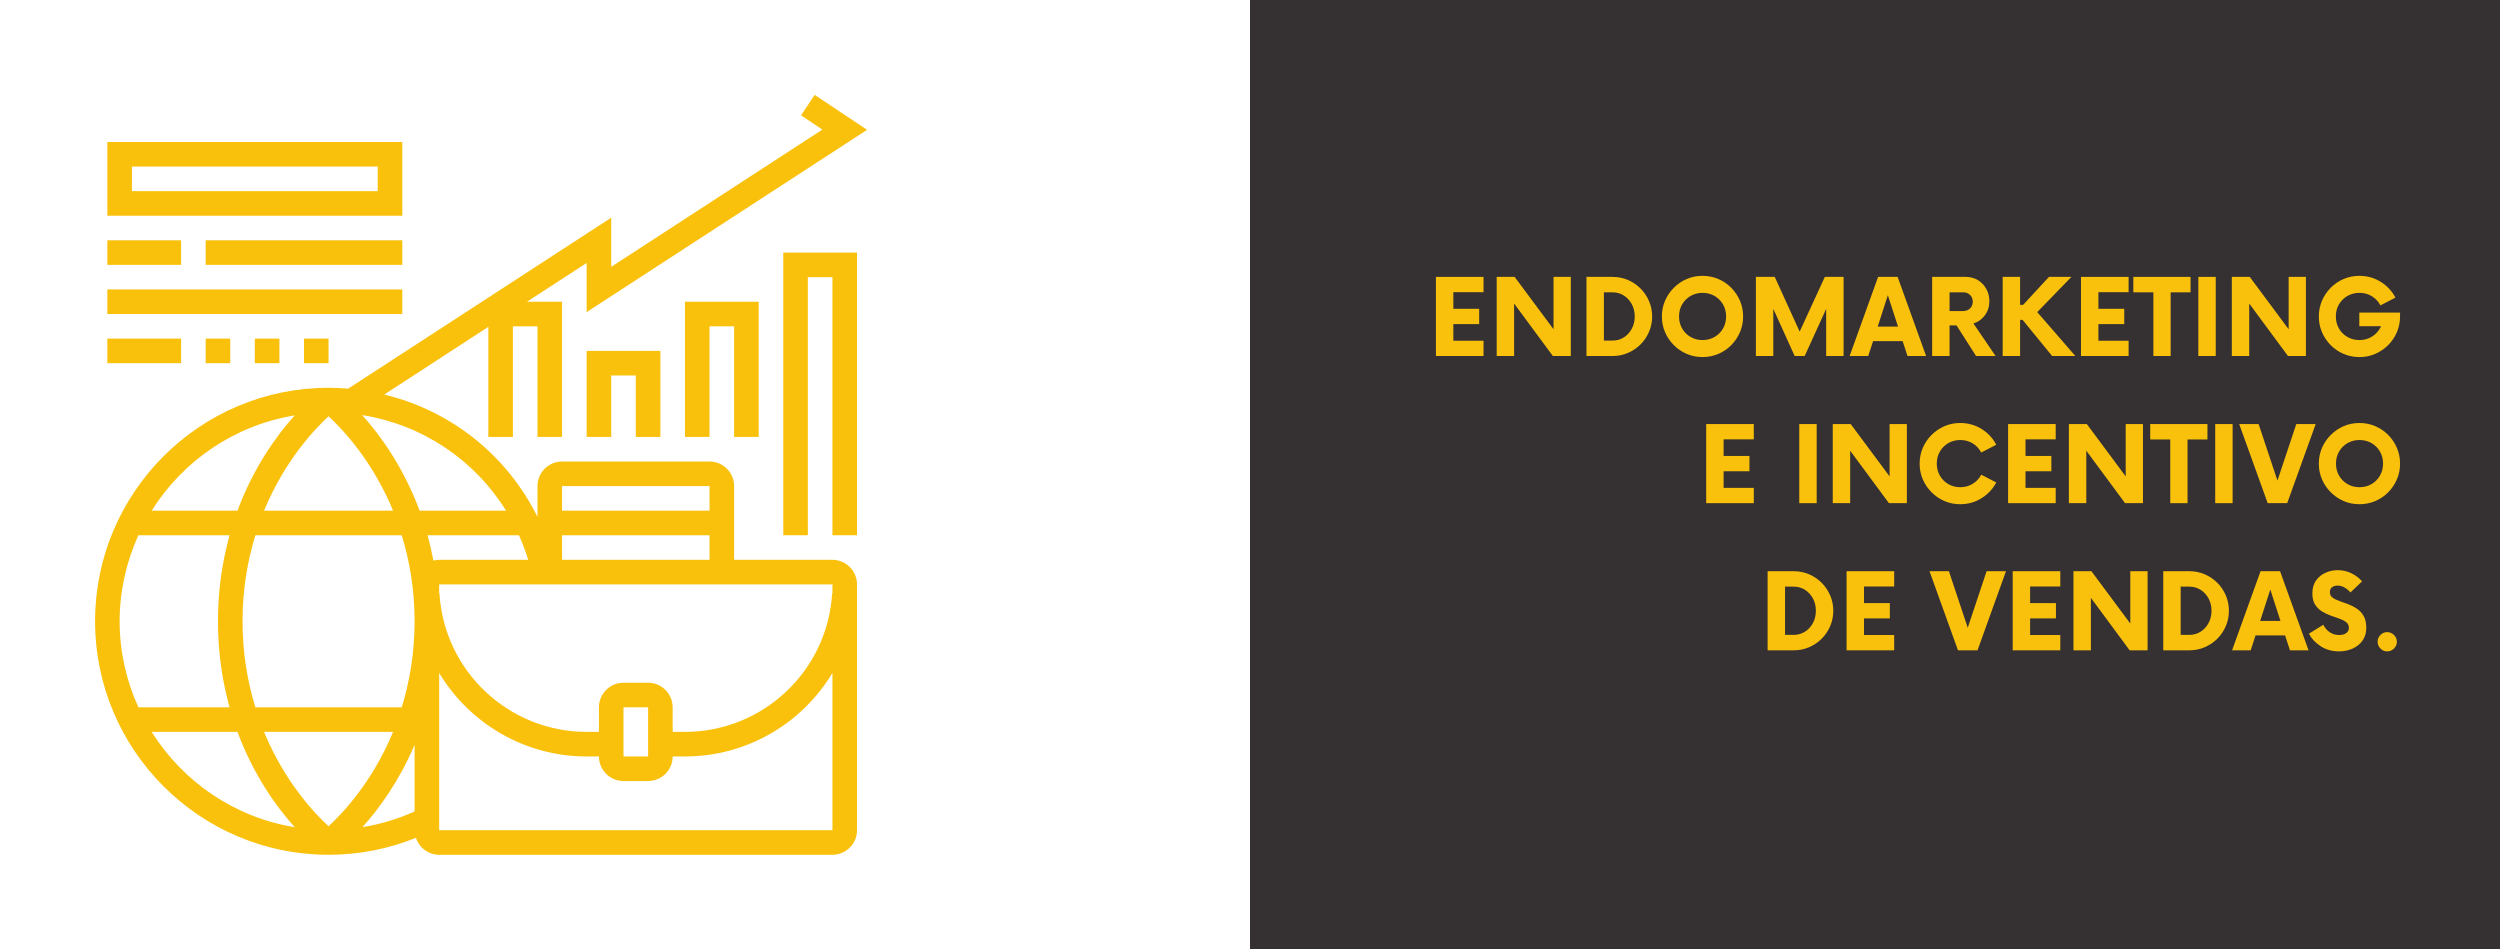 <svg xmlns="http://www.w3.org/2000/svg" xmlns:xlink="http://www.w3.org/1999/xlink" width="1580" viewBox="0 0 1185 450" height="600" preserveAspectRatio="xMidYMid meet"><defs><g></g><clipPath id="a9a4a15b8b"><path d="M 45.059 45 L 411 45 L 411 405 L 45.059 405 Z M 45.059 45 " clip-rule="nonzero"></path></clipPath><clipPath id="68d8a7887c"><path d="M 592.5 0 L 1185 0 L 1185 450 L 592.5 450 Z M 592.5 0 " clip-rule="nonzero"></path></clipPath></defs><rect x="-118.5" width="1422" fill="#ffffff" y="-45" height="540" fill-opacity="1"></rect><rect x="-118.5" width="1422" fill="#ffffff" y="-45" height="540" fill-opacity="1"></rect><path fill="#ffffff" d="M 202.34 277.008 C 202.34 273.801 204.957 271.184 208.164 271.184 L 239.887 271.184 C 229.668 234.273 195.922 207.105 155.738 207.105 C 107.477 207.105 68.359 246.242 68.359 294.484 C 68.359 342.746 107.477 381.863 155.738 381.863 C 172.895 381.863 188.848 376.855 202.34 368.324 L 202.34 277.008 " fill-opacity="1" fill-rule="nonzero"></path><path fill="#ffffff" d="M 50.883 113.902 L 50.883 172.152 L 155.738 172.152 L 155.738 143.027 L 190.688 143.027 L 190.688 113.902 L 50.883 113.902 " fill-opacity="1" fill-rule="nonzero"></path><path fill="#f9c10c" d="M 359.621 207.105 L 359.621 143.027 L 324.668 143.027 L 324.668 207.105 L 336.32 207.105 L 336.32 154.68 L 347.969 154.68 L 347.969 207.105 L 359.621 207.105 " fill-opacity="1" fill-rule="nonzero"></path><path fill="#f9c10c" d="M 371.273 253.707 L 382.922 253.707 L 382.922 131.379 L 394.574 131.379 L 394.574 253.707 L 406.223 253.707 L 406.223 119.727 L 371.273 119.727 L 371.273 253.707 " fill-opacity="1" fill-rule="nonzero"></path><path fill="#f9c10c" d="M 313.02 207.105 L 313.02 166.328 L 278.066 166.328 L 278.066 207.105 L 289.719 207.105 L 289.719 177.98 L 301.367 177.98 L 301.367 207.105 L 313.02 207.105 " fill-opacity="1" fill-rule="nonzero"></path><g clip-path="url(#a9a4a15b8b)"><path fill="#f9c10c" d="M 208.164 393.512 L 208.164 318.992 C 222.477 342.77 248.555 358.562 278.066 358.562 L 283.895 358.562 C 283.895 365 289.125 370.211 295.543 370.211 L 307.195 370.211 C 313.609 370.211 318.844 365 318.844 358.562 L 324.668 358.562 C 354.184 358.562 380.262 342.77 394.574 318.992 L 394.574 393.512 Z M 71.887 346.91 L 112.57 346.91 C 120.262 367.617 131.207 382.703 139.719 392.102 C 111.137 387.438 86.699 370.531 71.887 346.91 Z M 65.605 253.707 L 108.816 253.707 C 105.496 265.746 103.309 279.262 103.309 294.484 C 103.309 309.73 105.496 323.246 108.816 335.262 L 65.605 335.262 C 59.941 322.812 56.707 309.047 56.707 294.484 C 56.707 279.945 59.941 266.176 65.605 253.707 Z M 139.719 196.887 C 131.207 206.285 120.262 221.371 112.57 242.059 L 71.887 242.059 C 86.699 218.461 111.137 201.555 139.719 196.887 Z M 239.863 242.059 L 198.902 242.059 C 191.191 221.305 180.176 206.172 171.668 196.754 C 200.27 201.324 224.957 217.98 239.863 242.059 Z M 336.32 230.406 L 336.32 242.059 L 266.418 242.059 L 266.418 230.406 Z M 266.418 265.359 L 266.418 253.707 L 336.32 253.707 L 336.32 265.359 Z M 196.516 353.055 L 196.516 384.617 C 188.574 388.211 180.312 390.691 171.781 392.078 C 179.426 383.613 189.051 370.598 196.516 353.055 Z M 186.32 346.91 C 176.488 370.758 162.223 385.688 155.738 391.648 C 149.254 385.688 134.984 370.758 125.156 346.91 Z M 250.375 265.359 L 208.164 265.359 C 207.23 265.359 206.32 265.516 205.434 265.723 C 204.66 261.559 203.727 257.555 202.66 253.707 L 245.984 253.707 C 247.668 257.484 249.145 261.352 250.375 265.359 Z M 155.738 197.32 C 162.223 203.305 176.488 218.234 186.32 242.059 L 125.156 242.059 C 134.984 218.234 149.254 203.305 155.738 197.32 Z M 114.961 294.484 C 114.961 279.125 117.395 265.586 121.059 253.707 L 190.418 253.707 C 194.078 265.586 196.516 279.125 196.516 294.484 C 196.516 309.844 194.078 323.406 190.418 335.262 L 121.059 335.262 C 117.395 323.406 114.961 309.844 114.961 294.484 Z M 307.195 358.562 L 295.543 358.562 L 295.543 335.262 L 307.195 335.262 Z M 394.574 281.242 L 394.438 281.242 C 392.25 318.059 361.602 346.91 324.668 346.91 L 318.844 346.91 L 318.844 335.262 C 318.844 328.844 313.609 323.609 307.195 323.609 L 295.543 323.609 C 289.125 323.609 283.895 328.844 283.895 335.262 L 283.895 346.91 L 278.066 346.91 C 241.137 346.91 210.484 318.059 208.301 281.242 L 208.164 281.242 L 208.164 277.008 L 394.574 277.008 Z M 394.574 265.359 L 347.969 265.359 L 347.969 230.406 C 347.969 223.988 342.738 218.758 336.32 218.758 L 266.418 218.758 C 260 218.758 254.766 223.988 254.766 230.406 L 254.766 244.992 C 240.316 215.82 213.809 194.66 182.133 187.012 L 231.465 154.93 L 231.465 207.105 L 243.117 207.105 L 243.117 154.68 L 254.766 154.68 L 254.766 207.105 L 266.418 207.105 L 266.418 143.027 L 249.785 143.027 L 278.066 124.641 L 278.066 147.941 L 411 61.543 L 386.152 44.977 L 379.691 54.672 L 389.793 61.43 L 289.719 126.484 L 289.719 103.184 L 165.043 184.215 C 161.973 183.965 158.879 183.805 155.738 183.805 C 94.711 183.805 45.059 233.457 45.059 294.484 C 45.059 355.512 94.711 405.164 155.738 405.164 C 170.141 405.164 184.023 402.434 197.152 397.133 C 198.676 401.773 203 405.164 208.164 405.164 L 394.574 405.164 C 400.988 405.164 406.223 399.953 406.223 393.512 L 406.223 277.008 C 406.223 270.59 400.988 265.359 394.574 265.359 " fill-opacity="1" fill-rule="nonzero"></path></g><path fill="#f9c10c" d="M 179.039 90.602 L 62.535 90.602 L 62.535 78.949 L 179.039 78.949 Z M 190.688 67.301 L 50.883 67.301 L 50.883 102.25 L 190.688 102.25 L 190.688 67.301 " fill-opacity="1" fill-rule="nonzero"></path><path fill="#f9c10c" d="M 85.836 113.902 L 50.883 113.902 L 50.883 125.551 L 85.836 125.551 L 85.836 113.902 " fill-opacity="1" fill-rule="nonzero"></path><path fill="#f9c10c" d="M 85.836 160.504 L 50.883 160.504 L 50.883 172.152 L 85.836 172.152 L 85.836 160.504 " fill-opacity="1" fill-rule="nonzero"></path><path fill="#f9c10c" d="M 190.688 125.551 L 190.688 113.902 L 97.484 113.902 L 97.484 125.551 L 190.688 125.551 " fill-opacity="1" fill-rule="nonzero"></path><path fill="#f9c10c" d="M 190.688 137.203 L 50.883 137.203 L 50.883 148.852 L 190.688 148.852 L 190.688 137.203 " fill-opacity="1" fill-rule="nonzero"></path><path fill="#f9c10c" d="M 109.137 172.152 L 109.137 160.504 L 97.484 160.504 L 97.484 172.152 L 109.137 172.152 " fill-opacity="1" fill-rule="nonzero"></path><path fill="#f9c10c" d="M 132.438 172.152 L 132.438 160.504 L 120.785 160.504 L 120.785 172.152 L 132.438 172.152 " fill-opacity="1" fill-rule="nonzero"></path><path fill="#f9c10c" d="M 155.738 172.152 L 155.738 160.504 L 144.086 160.504 L 144.086 172.152 L 155.738 172.152 " fill-opacity="1" fill-rule="nonzero"></path><g clip-path="url(#68d8a7887c)"><path fill="#353132" d="M 592.5 -20.453 L 1222.246 -20.453 L 1222.246 459.352 L 592.5 459.352 Z M 592.5 -20.453 " fill-opacity="1" fill-rule="nonzero"></path></g><g fill="#f9c10c" fill-opacity="1"><g transform="translate(676.628, 168.75)"><g><path d="M 26.562 -30.25 L 12.25 -30.25 L 12.25 -22.375 L 24.5 -22.375 L 24.5 -15.125 L 12.25 -15.125 L 12.25 -7.25 L 26.562 -7.25 L 26.562 0 L 4 0 L 4 -37.5 L 26.562 -37.5 Z M 26.562 -30.25 "></path></g></g></g><g fill="#f9c10c" fill-opacity="1"><g transform="translate(705.748, 168.75)"><g><path d="M 30.625 -37.5 L 38.812 -37.5 L 38.812 0 L 30.312 0 L 11.938 -24.875 L 11.938 0 L 3.688 0 L 3.688 -37.5 L 12.188 -37.5 L 30.625 -12.688 Z M 30.625 -37.5 "></path></g></g></g><g fill="#f9c10c" fill-opacity="1"><g transform="translate(748.304, 168.75)"><g><path d="M 3.688 0 L 3.688 -37.5 L 16.062 -37.5 C 18.645 -37.5 21.07 -37.008 23.344 -36.031 C 25.613 -35.051 27.602 -33.707 29.312 -32 C 31.02 -30.289 32.363 -28.301 33.344 -26.031 C 34.32 -23.758 34.812 -21.332 34.812 -18.75 C 34.812 -16.164 34.32 -13.738 33.344 -11.469 C 32.363 -9.195 31.02 -7.207 29.312 -5.5 C 27.602 -3.789 25.613 -2.445 23.344 -1.469 C 21.07 -0.488 18.645 0 16.062 0 Z M 11.938 -7.312 L 16 -7.312 C 18 -7.312 19.789 -7.812 21.375 -8.812 C 22.957 -9.812 24.219 -11.176 25.156 -12.906 C 26.094 -14.633 26.562 -16.582 26.562 -18.75 C 26.562 -20.914 26.094 -22.863 25.156 -24.594 C 24.219 -26.32 22.957 -27.688 21.375 -28.688 C 19.789 -29.688 18 -30.188 16 -30.188 L 11.938 -30.188 Z M 11.938 -7.312 "></path></g></g></g><g fill="#f9c10c" fill-opacity="1"><g transform="translate(785.423, 168.75)"><g><path d="M 21.562 0.5 C 18.895 0.5 16.406 0 14.094 -1 C 11.781 -2 9.738 -3.383 7.969 -5.156 C 6.195 -6.926 4.812 -8.969 3.812 -11.281 C 2.812 -13.594 2.312 -16.082 2.312 -18.75 C 2.312 -21.414 2.812 -23.906 3.812 -26.219 C 4.812 -28.531 6.195 -30.57 7.969 -32.344 C 9.738 -34.113 11.781 -35.5 14.094 -36.5 C 16.406 -37.5 18.895 -38 21.562 -38 C 24.227 -38 26.727 -37.5 29.062 -36.5 C 31.395 -35.5 33.438 -34.113 35.188 -32.344 C 36.938 -30.57 38.312 -28.531 39.312 -26.219 C 40.312 -23.906 40.812 -21.414 40.812 -18.75 C 40.812 -16.082 40.312 -13.594 39.312 -11.281 C 38.312 -8.969 36.938 -6.926 35.188 -5.156 C 33.438 -3.383 31.395 -2 29.062 -1 C 26.727 0 24.227 0.5 21.562 0.5 Z M 21.562 -7.562 C 23.688 -7.562 25.594 -8.051 27.281 -9.031 C 28.969 -10.008 30.301 -11.344 31.281 -13.031 C 32.258 -14.719 32.75 -16.625 32.75 -18.75 C 32.75 -20.875 32.258 -22.781 31.281 -24.469 C 30.301 -26.156 28.969 -27.488 27.281 -28.469 C 25.594 -29.445 23.688 -29.938 21.562 -29.938 C 19.477 -29.938 17.594 -29.445 15.906 -28.469 C 14.219 -27.488 12.883 -26.156 11.906 -24.469 C 10.926 -22.781 10.438 -20.875 10.438 -18.75 C 10.438 -16.625 10.926 -14.719 11.906 -13.031 C 12.883 -11.344 14.219 -10.008 15.906 -9.031 C 17.594 -8.051 19.477 -7.562 21.562 -7.562 Z M 21.562 -7.562 "></path></g></g></g><g fill="#f9c10c" fill-opacity="1"><g transform="translate(828.604, 168.75)"><g><path d="M 36.375 -37.5 L 45.25 -37.5 L 45.25 0 L 37 0 L 37 -22.312 L 26.812 0 L 22.062 0 L 11.938 -22.375 L 11.938 0 L 3.688 0 L 3.688 -37.5 L 12.625 -37.5 L 24.438 -11.562 Z M 36.375 -37.5 "></path></g></g></g><g fill="#f9c10c" fill-opacity="1"><g transform="translate(877.534, 168.75)"><g><path d="M 26.625 0 L 24.312 -7.062 L 10.312 -7.062 L 8 0 L -0.812 0 L 12.688 -37.5 L 21.938 -37.5 L 35.438 0 Z M 12.5 -13.938 L 22.125 -13.938 L 17.312 -28.812 Z M 12.5 -13.938 "></path></g></g></g><g fill="#f9c10c" fill-opacity="1"><g transform="translate(912.154, 168.75)"><g><path d="M 23.25 -15.438 L 33.75 0 L 24.5 0 L 15.25 -14.5 L 11.938 -14.5 L 11.938 0 L 3.688 0 L 3.688 -37.5 L 19.625 -37.5 C 21.789 -37.5 23.707 -36.988 25.375 -35.969 C 27.039 -34.945 28.363 -33.562 29.344 -31.812 C 30.32 -30.062 30.812 -28.125 30.812 -26 C 30.812 -23.457 30.102 -21.227 28.688 -19.312 C 27.27 -17.395 25.457 -16.102 23.25 -15.438 Z M 18.375 -21.312 C 19.707 -21.312 20.801 -21.727 21.656 -22.562 C 22.508 -23.395 22.938 -24.457 22.938 -25.75 C 22.938 -27.039 22.508 -28.102 21.656 -28.938 C 20.801 -29.77 19.707 -30.188 18.375 -30.188 L 11.938 -30.188 L 11.938 -21.312 Z M 18.375 -21.312 "></path></g></g></g><g fill="#f9c10c" fill-opacity="1"><g transform="translate(945.586, 168.75)"><g><path d="M 27.125 0 L 13.125 -17.125 L 11.938 -17.125 L 11.938 0 L 3.688 0 L 3.688 -37.5 L 11.938 -37.5 L 11.938 -24.25 L 13.375 -24.25 L 25.625 -37.5 L 36.25 -37.5 L 20.062 -20.812 L 38.125 0 Z M 27.125 0 "></path></g></g></g><g fill="#f9c10c" fill-opacity="1"><g transform="translate(982.393, 168.75)"><g><path d="M 26.562 -30.25 L 12.25 -30.25 L 12.25 -22.375 L 24.5 -22.375 L 24.5 -15.125 L 12.25 -15.125 L 12.25 -7.25 L 26.562 -7.25 L 26.562 0 L 4 0 L 4 -37.5 L 26.562 -37.5 Z M 26.562 -30.25 "></path></g></g></g><g fill="#f9c10c" fill-opacity="1"><g transform="translate(1011.513, 168.75)"><g><path d="M 26.812 -37.5 L 26.812 -30.188 L 17.375 -30.188 L 17.375 0 L 9.188 0 L 9.188 -30.188 L -0.312 -30.188 L -0.312 -37.5 Z M 26.812 -37.5 "></path></g></g></g><g fill="#f9c10c" fill-opacity="1"><g transform="translate(1038.009, 168.75)"><g><path d="M 4 0 L 4 -37.5 L 12.25 -37.5 L 12.25 0 Z M 4 0 "></path></g></g></g><g fill="#f9c10c" fill-opacity="1"><g transform="translate(1054.194, 168.75)"><g><path d="M 30.625 -37.5 L 38.812 -37.5 L 38.812 0 L 30.312 0 L 11.938 -24.875 L 11.938 0 L 3.688 0 L 3.688 -37.5 L 12.188 -37.5 L 30.625 -12.688 Z M 30.625 -37.5 "></path></g></g></g><g fill="#f9c10c" fill-opacity="1"><g transform="translate(1096.75, 168.75)"><g><path d="M 21.562 -20.562 L 40.875 -20.562 L 40.875 -18.75 C 40.875 -16.082 40.375 -13.594 39.375 -11.281 C 38.375 -8.969 36.988 -6.926 35.219 -5.156 C 33.445 -3.383 31.406 -2 29.094 -1 C 26.781 0 24.289 0.5 21.625 0.5 C 18.957 0.5 16.457 0 14.125 -1 C 11.789 -2 9.75 -3.383 8 -5.156 C 6.25 -6.926 4.875 -8.969 3.875 -11.281 C 2.875 -13.594 2.375 -16.082 2.375 -18.75 C 2.375 -21.414 2.875 -23.906 3.875 -26.219 C 4.875 -28.531 6.25 -30.57 8 -32.344 C 9.75 -34.113 11.789 -35.5 14.125 -36.5 C 16.457 -37.5 18.957 -38 21.625 -38 C 25.332 -38 28.695 -37.051 31.719 -35.156 C 34.738 -33.258 37.062 -30.77 38.688 -27.688 L 31.562 -24 C 30.645 -25.789 29.312 -27.227 27.562 -28.312 C 25.812 -29.395 23.832 -29.938 21.625 -29.938 C 19.539 -29.938 17.645 -29.445 15.938 -28.469 C 14.227 -27.488 12.883 -26.156 11.906 -24.469 C 10.926 -22.781 10.438 -20.875 10.438 -18.75 C 10.438 -16.625 10.926 -14.719 11.906 -13.031 C 12.883 -11.344 14.227 -10.008 15.938 -9.031 C 17.645 -8.051 19.539 -7.562 21.625 -7.562 C 23.957 -7.562 26.031 -8.164 27.844 -9.375 C 29.656 -10.582 31 -12.164 31.875 -14.125 L 21.562 -14.125 Z M 21.562 -20.562 "></path></g></g></g><g fill="#f9c10c" fill-opacity="1"><g transform="translate(804.737, 238.5)"><g><path d="M 26.562 -30.25 L 12.25 -30.25 L 12.25 -22.375 L 24.5 -22.375 L 24.5 -15.125 L 12.25 -15.125 L 12.25 -7.25 L 26.562 -7.25 L 26.562 0 L 4 0 L 4 -37.5 L 26.562 -37.5 Z M 26.562 -30.25 "></path></g></g></g><g fill="#f9c10c" fill-opacity="1"><g transform="translate(833.858, 238.5)"><g></g></g></g><g fill="#f9c10c" fill-opacity="1"><g transform="translate(848.855, 238.5)"><g><path d="M 4 0 L 4 -37.5 L 12.25 -37.5 L 12.25 0 Z M 4 0 "></path></g></g></g><g fill="#f9c10c" fill-opacity="1"><g transform="translate(865.04, 238.5)"><g><path d="M 30.625 -37.5 L 38.812 -37.5 L 38.812 0 L 30.312 0 L 11.938 -24.875 L 11.938 0 L 3.688 0 L 3.688 -37.5 L 12.188 -37.5 L 30.625 -12.688 Z M 30.625 -37.5 "></path></g></g></g><g fill="#f9c10c" fill-opacity="1"><g transform="translate(907.596, 238.5)"><g><path d="M 21.562 0.5 C 18.895 0.5 16.406 0 14.094 -1 C 11.781 -2 9.738 -3.383 7.969 -5.156 C 6.195 -6.926 4.812 -8.969 3.812 -11.281 C 2.812 -13.594 2.312 -16.082 2.312 -18.75 C 2.312 -21.414 2.812 -23.906 3.812 -26.219 C 4.812 -28.531 6.195 -30.57 7.969 -32.344 C 9.738 -34.113 11.781 -35.5 14.094 -36.5 C 16.406 -37.5 18.895 -38 21.562 -38 C 25.27 -38 28.645 -37.051 31.688 -35.156 C 34.727 -33.258 37.039 -30.77 38.625 -27.688 L 31.5 -24 C 30.582 -25.789 29.25 -27.227 27.5 -28.312 C 25.75 -29.395 23.77 -29.938 21.562 -29.938 C 19.477 -29.938 17.594 -29.445 15.906 -28.469 C 14.219 -27.488 12.883 -26.156 11.906 -24.469 C 10.926 -22.781 10.438 -20.875 10.438 -18.75 C 10.438 -16.625 10.926 -14.719 11.906 -13.031 C 12.883 -11.344 14.219 -10.008 15.906 -9.031 C 17.594 -8.051 19.477 -7.562 21.562 -7.562 C 23.77 -7.562 25.75 -8.102 27.5 -9.188 C 29.25 -10.27 30.582 -11.707 31.5 -13.5 L 38.625 -9.812 C 37.039 -6.77 34.727 -4.289 31.688 -2.375 C 28.645 -0.457 25.27 0.5 21.562 0.5 Z M 21.562 0.5 "></path></g></g></g><g fill="#f9c10c" fill-opacity="1"><g transform="translate(947.84, 238.5)"><g><path d="M 26.562 -30.25 L 12.25 -30.25 L 12.25 -22.375 L 24.5 -22.375 L 24.5 -15.125 L 12.25 -15.125 L 12.25 -7.25 L 26.562 -7.25 L 26.562 0 L 4 0 L 4 -37.5 L 26.562 -37.5 Z M 26.562 -30.25 "></path></g></g></g><g fill="#f9c10c" fill-opacity="1"><g transform="translate(976.96, 238.5)"><g><path d="M 30.625 -37.5 L 38.812 -37.5 L 38.812 0 L 30.312 0 L 11.938 -24.875 L 11.938 0 L 3.688 0 L 3.688 -37.5 L 12.188 -37.5 L 30.625 -12.688 Z M 30.625 -37.5 "></path></g></g></g><g fill="#f9c10c" fill-opacity="1"><g transform="translate(1019.516, 238.5)"><g><path d="M 26.812 -37.5 L 26.812 -30.188 L 17.375 -30.188 L 17.375 0 L 9.188 0 L 9.188 -30.188 L -0.312 -30.188 L -0.312 -37.5 Z M 26.812 -37.5 "></path></g></g></g><g fill="#f9c10c" fill-opacity="1"><g transform="translate(1046.012, 238.5)"><g><path d="M 4 0 L 4 -37.5 L 12.25 -37.5 L 12.25 0 Z M 4 0 "></path></g></g></g><g fill="#f9c10c" fill-opacity="1"><g transform="translate(1062.197, 238.5)"><g><path d="M 26.25 -37.5 L 35.438 -37.5 L 21.938 0 L 12.688 0 L -0.812 -37.5 L 8.375 -37.5 L 17.312 -10.688 Z M 26.25 -37.5 "></path></g></g></g><g fill="#f9c10c" fill-opacity="1"><g transform="translate(1096.817, 238.5)"><g><path d="M 21.562 0.5 C 18.895 0.5 16.406 0 14.094 -1 C 11.781 -2 9.738 -3.383 7.969 -5.156 C 6.195 -6.926 4.812 -8.969 3.812 -11.281 C 2.812 -13.594 2.312 -16.082 2.312 -18.75 C 2.312 -21.414 2.812 -23.906 3.812 -26.219 C 4.812 -28.531 6.195 -30.57 7.969 -32.344 C 9.738 -34.113 11.781 -35.5 14.094 -36.5 C 16.406 -37.5 18.895 -38 21.562 -38 C 24.227 -38 26.727 -37.5 29.062 -36.5 C 31.395 -35.5 33.438 -34.113 35.188 -32.344 C 36.938 -30.57 38.312 -28.531 39.312 -26.219 C 40.312 -23.906 40.812 -21.414 40.812 -18.75 C 40.812 -16.082 40.312 -13.594 39.312 -11.281 C 38.312 -8.969 36.938 -6.926 35.188 -5.156 C 33.438 -3.383 31.395 -2 29.062 -1 C 26.727 0 24.227 0.5 21.562 0.5 Z M 21.562 -7.562 C 23.688 -7.562 25.594 -8.051 27.281 -9.031 C 28.969 -10.008 30.301 -11.344 31.281 -13.031 C 32.258 -14.719 32.75 -16.625 32.75 -18.75 C 32.75 -20.875 32.258 -22.781 31.281 -24.469 C 30.301 -26.156 28.969 -27.488 27.281 -28.469 C 25.594 -29.445 23.688 -29.938 21.562 -29.938 C 19.477 -29.938 17.594 -29.445 15.906 -28.469 C 14.219 -27.488 12.883 -26.156 11.906 -24.469 C 10.926 -22.781 10.438 -20.875 10.438 -18.75 C 10.438 -16.625 10.926 -14.719 11.906 -13.031 C 12.883 -11.344 14.219 -10.008 15.906 -9.031 C 17.594 -8.051 19.477 -7.562 21.562 -7.562 Z M 21.562 -7.562 "></path></g></g></g><g fill="#f9c10c" fill-opacity="1"><g transform="translate(834.163, 308.25)"><g><path d="M 3.688 0 L 3.688 -37.5 L 16.062 -37.5 C 18.645 -37.5 21.07 -37.008 23.344 -36.031 C 25.613 -35.051 27.602 -33.707 29.312 -32 C 31.02 -30.289 32.363 -28.301 33.344 -26.031 C 34.32 -23.758 34.812 -21.332 34.812 -18.75 C 34.812 -16.164 34.32 -13.738 33.344 -11.469 C 32.363 -9.195 31.02 -7.207 29.312 -5.5 C 27.602 -3.789 25.613 -2.445 23.344 -1.469 C 21.07 -0.488 18.645 0 16.062 0 Z M 11.938 -7.312 L 16 -7.312 C 18 -7.312 19.789 -7.812 21.375 -8.812 C 22.957 -9.812 24.219 -11.176 25.156 -12.906 C 26.094 -14.633 26.562 -16.582 26.562 -18.75 C 26.562 -20.914 26.094 -22.863 25.156 -24.594 C 24.219 -26.32 22.957 -27.688 21.375 -28.688 C 19.789 -29.688 18 -30.188 16 -30.188 L 11.938 -30.188 Z M 11.938 -7.312 "></path></g></g></g><g fill="#f9c10c" fill-opacity="1"><g transform="translate(871.282, 308.25)"><g><path d="M 26.562 -30.25 L 12.25 -30.25 L 12.25 -22.375 L 24.5 -22.375 L 24.5 -15.125 L 12.25 -15.125 L 12.25 -7.25 L 26.562 -7.25 L 26.562 0 L 4 0 L 4 -37.5 L 26.562 -37.5 Z M 26.562 -30.25 "></path></g></g></g><g fill="#f9c10c" fill-opacity="1"><g transform="translate(900.403, 308.25)"><g></g></g></g><g fill="#f9c10c" fill-opacity="1"><g transform="translate(915.4, 308.25)"><g><path d="M 26.25 -37.5 L 35.438 -37.5 L 21.938 0 L 12.688 0 L -0.812 -37.5 L 8.375 -37.5 L 17.312 -10.688 Z M 26.25 -37.5 "></path></g></g></g><g fill="#f9c10c" fill-opacity="1"><g transform="translate(950.02, 308.25)"><g><path d="M 26.562 -30.25 L 12.25 -30.25 L 12.25 -22.375 L 24.5 -22.375 L 24.5 -15.125 L 12.25 -15.125 L 12.25 -7.25 L 26.562 -7.25 L 26.562 0 L 4 0 L 4 -37.5 L 26.562 -37.5 Z M 26.562 -30.25 "></path></g></g></g><g fill="#f9c10c" fill-opacity="1"><g transform="translate(979.14, 308.25)"><g><path d="M 30.625 -37.5 L 38.812 -37.5 L 38.812 0 L 30.312 0 L 11.938 -24.875 L 11.938 0 L 3.688 0 L 3.688 -37.5 L 12.188 -37.5 L 30.625 -12.688 Z M 30.625 -37.5 "></path></g></g></g><g fill="#f9c10c" fill-opacity="1"><g transform="translate(1021.696, 308.25)"><g><path d="M 3.688 0 L 3.688 -37.5 L 16.062 -37.5 C 18.645 -37.5 21.07 -37.008 23.344 -36.031 C 25.613 -35.051 27.602 -33.707 29.312 -32 C 31.02 -30.289 32.363 -28.301 33.344 -26.031 C 34.32 -23.758 34.812 -21.332 34.812 -18.75 C 34.812 -16.164 34.32 -13.738 33.344 -11.469 C 32.363 -9.195 31.02 -7.207 29.312 -5.5 C 27.602 -3.789 25.613 -2.445 23.344 -1.469 C 21.07 -0.488 18.645 0 16.062 0 Z M 11.938 -7.312 L 16 -7.312 C 18 -7.312 19.789 -7.812 21.375 -8.812 C 22.957 -9.812 24.219 -11.176 25.156 -12.906 C 26.094 -14.633 26.562 -16.582 26.562 -18.75 C 26.562 -20.914 26.094 -22.863 25.156 -24.594 C 24.219 -26.32 22.957 -27.688 21.375 -28.688 C 19.789 -29.688 18 -30.188 16 -30.188 L 11.938 -30.188 Z M 11.938 -7.312 "></path></g></g></g><g fill="#f9c10c" fill-opacity="1"><g transform="translate(1058.815, 308.25)"><g><path d="M 26.625 0 L 24.312 -7.062 L 10.312 -7.062 L 8 0 L -0.812 0 L 12.688 -37.5 L 21.938 -37.5 L 35.438 0 Z M 12.5 -13.938 L 22.125 -13.938 L 17.312 -28.812 Z M 12.5 -13.938 "></path></g></g></g><g fill="#f9c10c" fill-opacity="1"><g transform="translate(1093.435, 308.25)"><g><path d="M 15.25 0.5 C 11.957 0.5 9.062 -0.312 6.562 -1.938 C 4.062 -3.562 2.207 -5.539 1 -7.875 L 7.812 -12.125 C 8.52 -10.664 9.52 -9.488 10.812 -8.594 C 12.102 -7.695 13.602 -7.25 15.312 -7.25 C 16.77 -7.25 17.906 -7.562 18.719 -8.188 C 19.531 -8.812 19.938 -9.645 19.938 -10.688 C 19.938 -11.77 19.52 -12.645 18.688 -13.312 C 17.852 -13.977 16.781 -14.539 15.469 -15 C 14.156 -15.457 12.758 -15.945 11.281 -16.469 C 9.801 -16.988 8.406 -17.664 7.094 -18.5 C 5.781 -19.332 4.707 -20.414 3.875 -21.75 C 3.039 -23.082 2.625 -24.812 2.625 -26.938 C 2.625 -29.438 3.207 -31.5 4.375 -33.125 C 5.539 -34.75 7.051 -35.969 8.906 -36.781 C 10.758 -37.594 12.664 -38 14.625 -38 C 16.957 -38 19.125 -37.508 21.125 -36.531 C 23.125 -35.551 24.812 -34.27 26.188 -32.688 L 20.688 -27.438 C 19.77 -28.477 18.789 -29.281 17.75 -29.844 C 16.707 -30.406 15.645 -30.688 14.562 -30.688 C 13.562 -30.688 12.707 -30.438 12 -29.938 C 11.289 -29.438 10.938 -28.645 10.938 -27.562 C 10.938 -26.477 11.352 -25.625 12.188 -25 C 13.02 -24.375 14.094 -23.832 15.406 -23.375 C 16.719 -22.914 18.102 -22.414 19.562 -21.875 C 21.02 -21.332 22.406 -20.625 23.719 -19.75 C 25.031 -18.875 26.102 -17.719 26.938 -16.281 C 27.77 -14.844 28.188 -12.957 28.188 -10.625 C 28.188 -8.289 27.594 -6.289 26.406 -4.625 C 25.219 -2.957 23.645 -1.688 21.688 -0.812 C 19.727 0.062 17.582 0.5 15.25 0.5 Z M 15.25 0.5 "></path></g></g></g><g fill="#f9c10c" fill-opacity="1"><g transform="translate(1123.055, 308.25)"><g><path d="M 8.438 0.5 C 7.227 0.5 6.176 0.051 5.281 -0.844 C 4.383 -1.738 3.938 -2.812 3.938 -4.062 C 3.938 -5.312 4.383 -6.383 5.281 -7.281 C 6.176 -8.176 7.227 -8.625 8.438 -8.625 C 9.688 -8.625 10.77 -8.176 11.688 -7.281 C 12.602 -6.383 13.062 -5.312 13.062 -4.062 C 13.062 -2.812 12.602 -1.738 11.688 -0.844 C 10.77 0.051 9.688 0.5 8.438 0.5 Z M 8.438 0.5 "></path></g></g></g></svg>